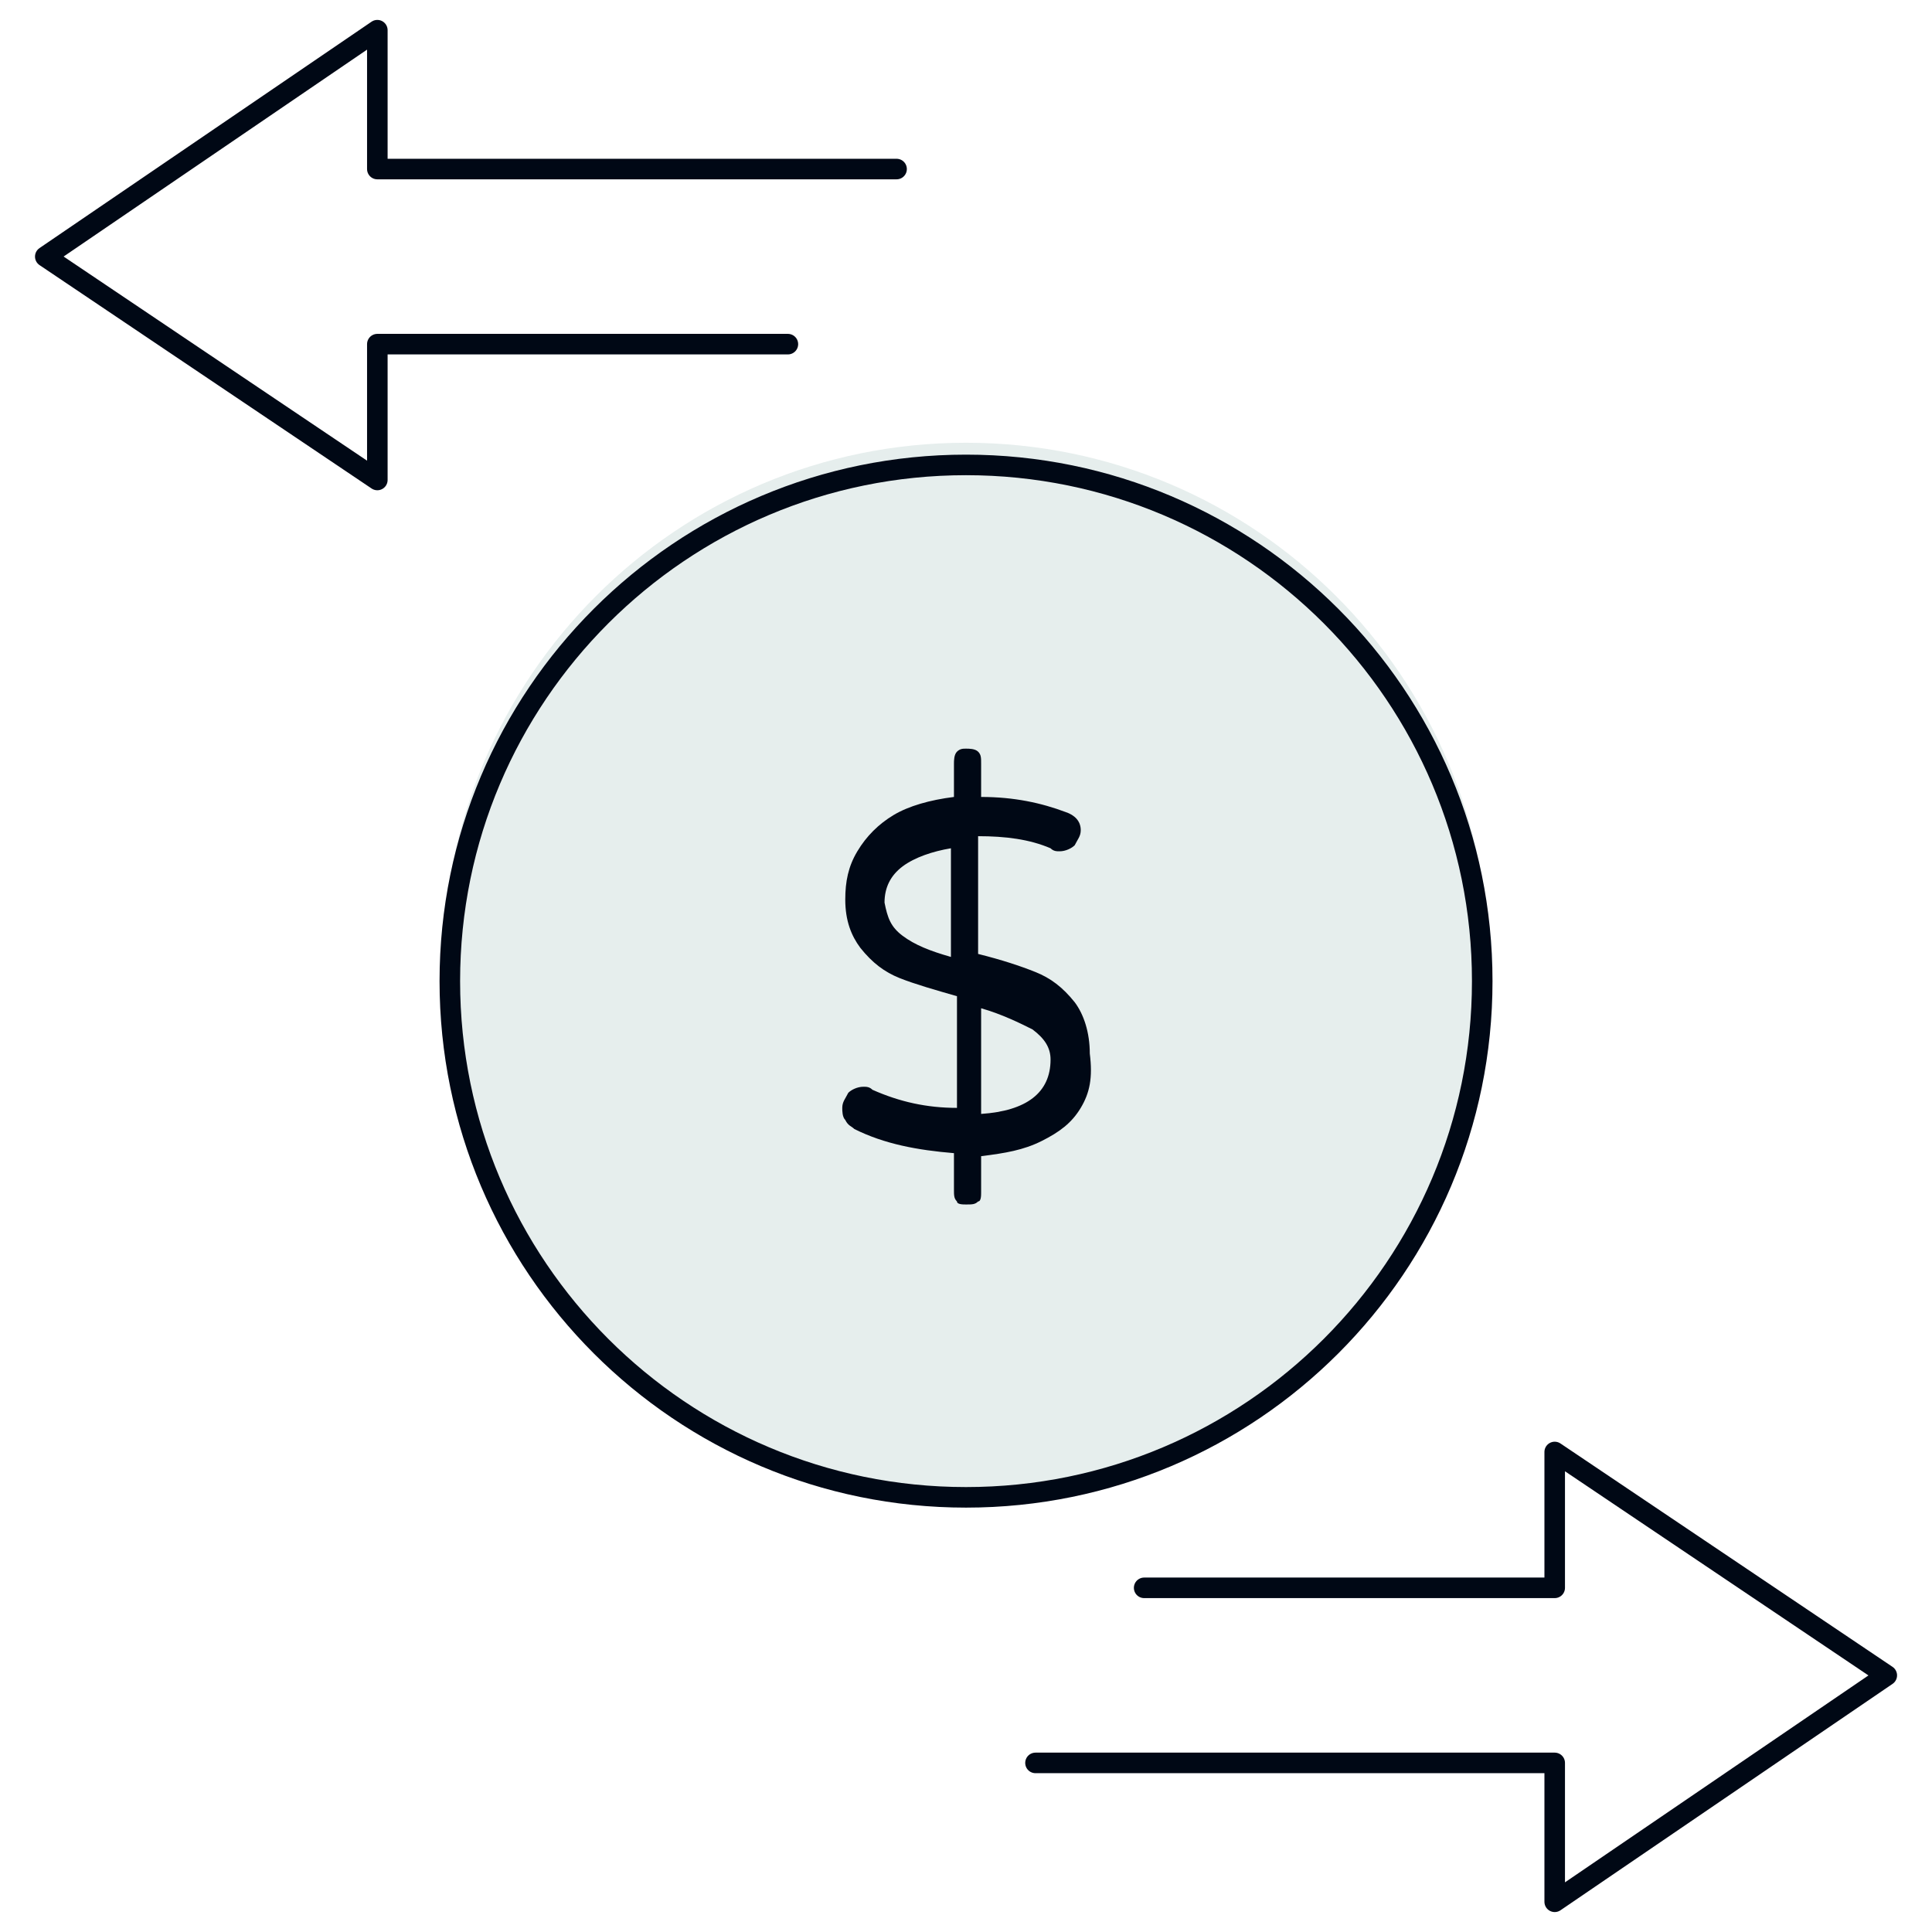 <svg xmlns="http://www.w3.org/2000/svg" fill="none" viewBox="0 0 94 94" height="94" width="94">
<path fill-opacity="0.1" fill="#00584B" d="M47 72.458C61.061 72.458 72.459 61.06 72.459 47C72.459 32.94 61.061 21.542 47 21.542C32.94 21.542 21.542 32.94 21.542 47C21.542 61.06 32.94 72.458 47 72.458Z"></path>
<path stroke-linejoin="round" stroke-linecap="round" stroke-miterlimit="10" stroke="#000815" d="M47.001 72.852C60.872 72.852 72.117 61.607 72.117 47.736C72.117 33.865 60.872 22.62 47.001 22.62C33.13 22.62 21.886 33.865 21.886 47.736C21.886 61.607 33.13 72.852 47.001 72.852Z"></path>
<path fill="#000815" d="M52.583 53.903C52.142 54.638 51.554 55.078 50.673 55.519C49.792 55.959 48.911 56.106 47.736 56.253V58.016C47.736 58.163 47.736 58.456 47.589 58.456C47.442 58.603 47.295 58.603 47.001 58.603C46.855 58.603 46.561 58.603 46.561 58.456C46.414 58.309 46.414 58.163 46.414 57.869V56.106C44.651 55.959 43.036 55.666 41.567 54.931C41.42 54.785 41.273 54.785 41.126 54.491C40.98 54.344 40.98 54.05 40.98 53.903C40.98 53.609 41.126 53.463 41.273 53.169C41.42 53.022 41.714 52.875 42.008 52.875C42.154 52.875 42.301 52.875 42.448 53.022C43.77 53.609 45.092 53.903 46.561 53.903V48.469C45.533 48.175 44.505 47.881 43.77 47.588C43.036 47.294 42.448 46.853 41.861 46.119C41.42 45.531 41.126 44.797 41.126 43.769C41.126 42.888 41.273 42.153 41.714 41.419C42.154 40.684 42.742 40.097 43.476 39.656C44.211 39.216 45.239 38.922 46.414 38.775V37.16C46.414 37.013 46.414 36.719 46.561 36.572C46.708 36.425 46.855 36.425 47.001 36.425C47.148 36.425 47.442 36.425 47.589 36.572C47.736 36.719 47.736 36.866 47.736 37.16V38.775C49.351 38.775 50.673 39.069 51.848 39.51C52.289 39.656 52.583 39.95 52.583 40.391C52.583 40.684 52.436 40.831 52.289 41.125C52.142 41.272 51.848 41.419 51.554 41.419C51.408 41.419 51.261 41.419 51.114 41.272C50.086 40.831 48.911 40.684 47.589 40.684V46.413C48.764 46.706 49.645 47 50.38 47.294C51.114 47.588 51.701 48.028 52.289 48.763C52.73 49.35 53.023 50.231 53.023 51.26C53.17 52.434 53.023 53.169 52.583 53.903ZM43.917 45.531C44.505 45.972 45.239 46.266 46.267 46.559V41.272C45.386 41.419 44.505 41.713 43.917 42.153C43.33 42.594 43.036 43.181 43.036 43.916C43.183 44.65 43.33 45.091 43.917 45.531ZM51.114 51.553C51.114 50.966 50.82 50.525 50.233 50.084C49.645 49.791 48.764 49.35 47.736 49.056V54.197C49.939 54.05 51.114 53.169 51.114 51.553Z"></path>
<path stroke-linejoin="round" stroke-linecap="round" stroke-miterlimit="10" stroke="#000815" d="M55.668 77.255H75.643V70.645L91.8 81.514L75.643 92.53V85.773H50.381"></path>
<path stroke-linejoin="round" stroke-linecap="round" stroke-miterlimit="10" stroke="#000815" d="M38.334 16.744H18.359V23.353L2.203 12.484L18.359 1.469V8.225H43.622"></path>
</svg>
